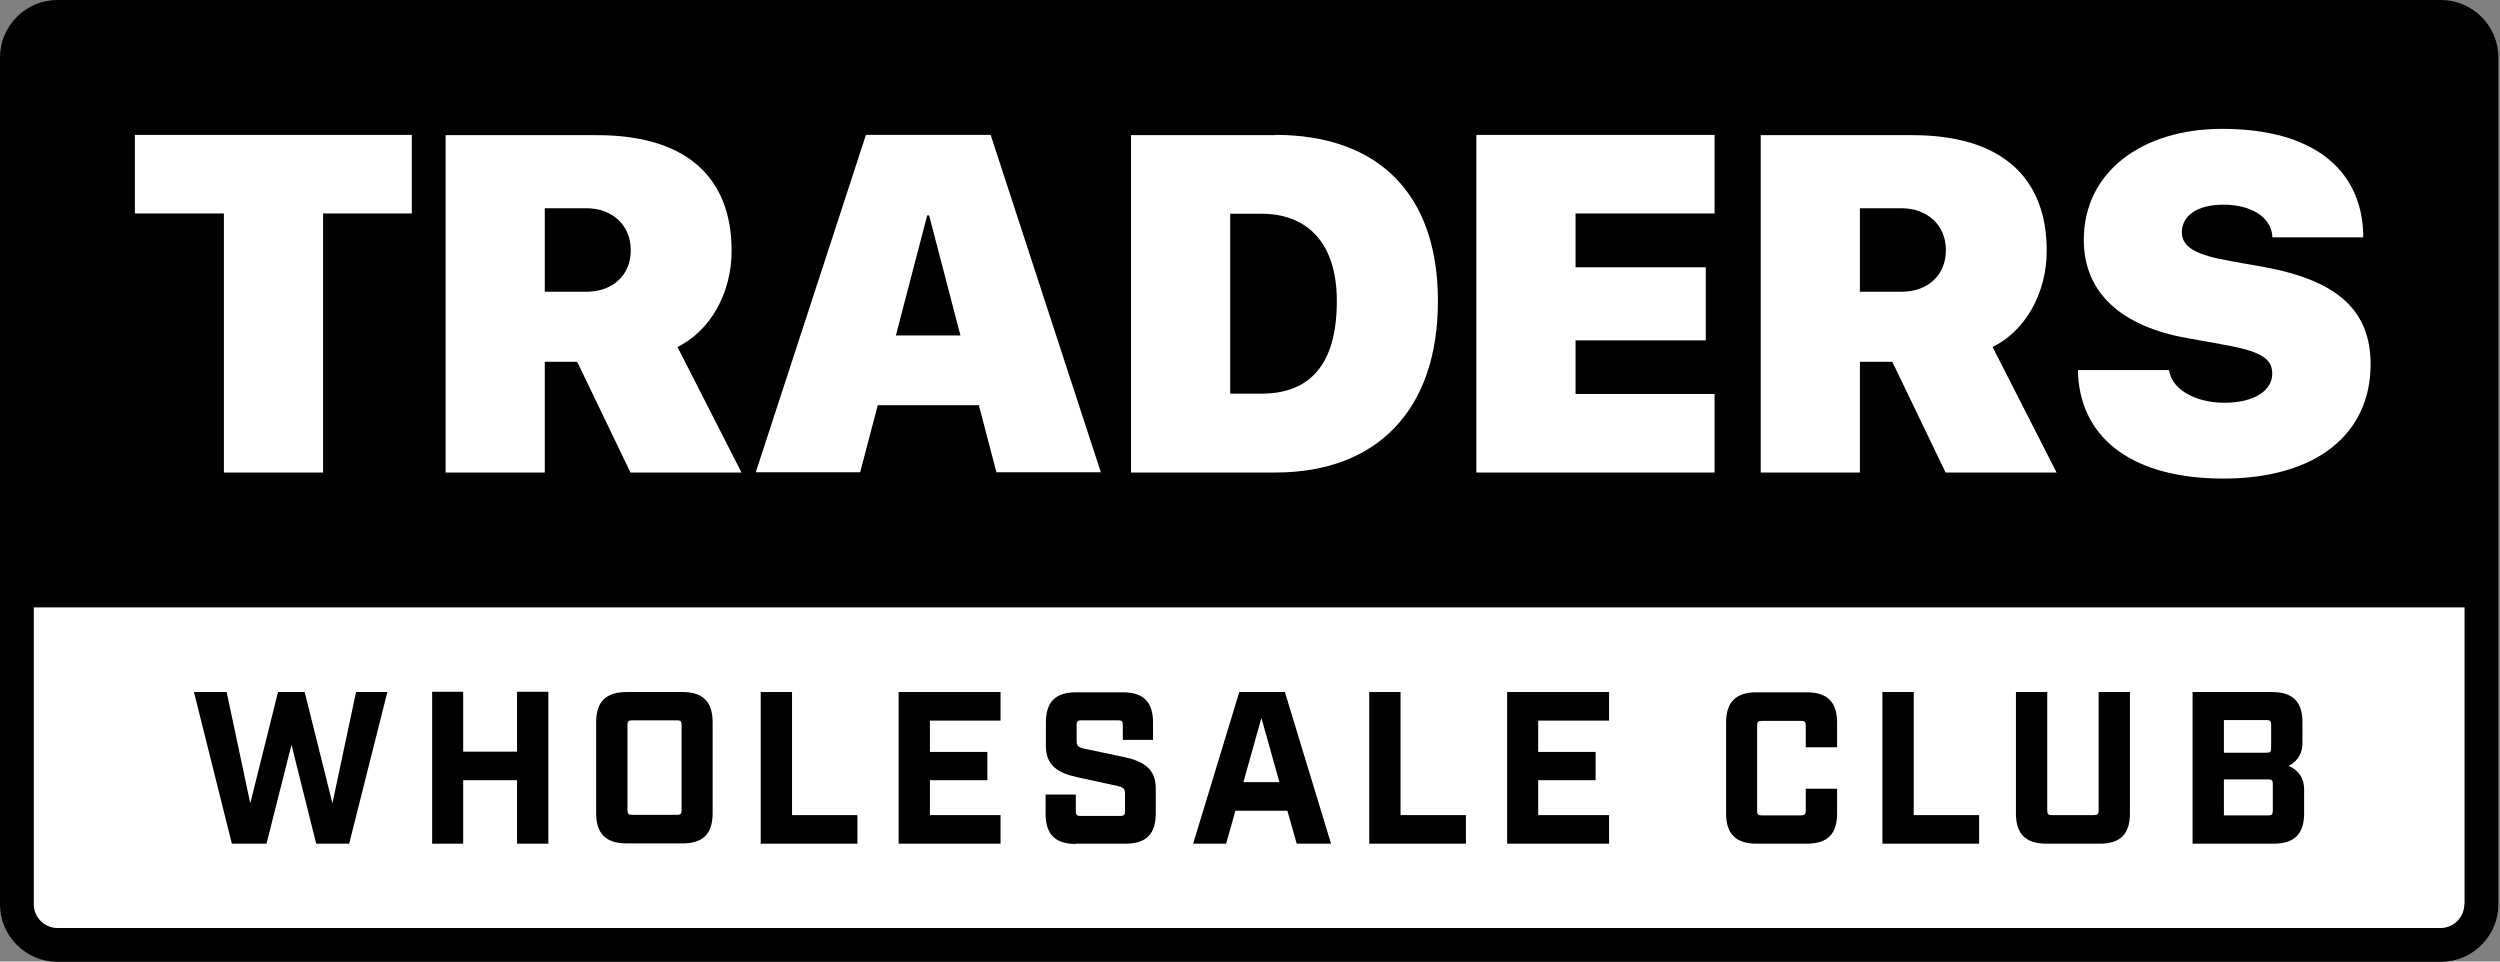 <svg viewBox="0 0 91 35" fill="none" xmlns="http://www.w3.org/2000/svg">
<rect x="0" y="0" width="91" height="35" fill="#808080" stroke="none"/>
<g clip-path="url(#clip0_180_6001)">
<path d="M88.84 0H2.09C0.94 0 0 0.94 0 2.09V32.92C0 34.07 0.94 35.01 2.09 35.01H88.85C90 35.01 90.94 34.07 90.94 32.92V2.09C90.94 0.94 90 0 88.85 0" fill="black"></path>
<path d="M89.7 32.92C89.7 33.39 89.31 33.78 88.84 33.78H2.09C1.62 33.78 1.23 33.39 1.23 32.92V22.11H89.71V32.92H89.7Z" fill="white"></path>
<path d="M9.7 30.71L10.61 27.11L11.51 30.71H12.71L14.1 25.19H12.96L12.1 29.24L11.09 25.19H10.12L9.11 29.24L8.25 25.19H7.06L8.44 30.71H9.7Z" fill="black"></path>
<path d="M16.86 28.4H18.82V30.71H19.96V25.18H18.82V27.36H16.86V25.18H15.73V30.71H16.86V28.4Z" fill="black"></path>
<path d="M22.84 26.38C22.84 26.26 22.88 26.22 23 26.22H24.65C24.77 26.22 24.81 26.26 24.81 26.38V29.5C24.81 29.62 24.77 29.66 24.65 29.66H23C22.88 29.66 22.84 29.62 22.84 29.5V26.38ZM22.81 30.7H24.84C25.59 30.7 25.94 30.35 25.94 29.6V26.29C25.94 25.54 25.58 25.19 24.84 25.19H22.81C22.06 25.19 21.7 25.54 21.7 26.29V29.6C21.7 30.35 22.06 30.7 22.81 30.7Z" fill="black"></path>
<path d="M31.21 29.67H28.83V25.19H27.69V30.71H31.21V29.67Z" fill="black"></path>
<path d="M36.42 29.67H33.85V28.4H35.94V27.37H33.85V26.23H36.42V25.19H32.71V30.71H36.42V29.67Z" fill="black"></path>
<path d="M39.16 30.71H40.97C41.72 30.71 42.07 30.36 42.07 29.61V28.7C42.07 27.99 41.63 27.71 40.93 27.56L39.46 27.25C39.25 27.2 39.19 27.15 39.19 26.98V26.38C39.19 26.26 39.23 26.22 39.35 26.22H40.71C40.83 26.22 40.87 26.26 40.87 26.38V26.93H41.97V26.3C41.97 25.55 41.62 25.2 40.87 25.2H39.17C38.42 25.2 38.07 25.55 38.07 26.3V27.15C38.07 27.86 38.51 28.14 39.21 28.29L40.68 28.61C40.89 28.66 40.95 28.71 40.95 28.88V29.54C40.95 29.66 40.91 29.7 40.79 29.7H39.32C39.2 29.7 39.16 29.66 39.16 29.54V28.92H38.06V29.62C38.06 30.37 38.41 30.72 39.16 30.72" fill="black"></path>
<path d="M45.92 26.15L46.57 28.47H45.26L45.91 26.15H45.92ZM44.97 29.51H46.86L47.2 30.71H48.45L46.77 25.19H45.11L43.43 30.71H44.63L44.97 29.51Z" fill="black"></path>
<path d="M53.36 29.67H50.98V25.19H49.84V30.71H53.36V29.67Z" fill="black"></path>
<path d="M58.57 29.67H55.99V28.4H58.08V27.37H55.99V26.23H58.57V25.19H54.86V30.71H58.57V29.67Z" fill="black"></path>
<path d="M63.94 30.71H65.77C66.52 30.71 66.87 30.36 66.87 29.61V28.71H65.73V29.52C65.73 29.64 65.69 29.68 65.57 29.68H64.12C64 29.68 63.96 29.64 63.96 29.52V26.4C63.96 26.28 64 26.24 64.12 26.24H65.57C65.69 26.24 65.73 26.28 65.73 26.4V27.2H66.87V26.3C66.87 25.55 66.51 25.2 65.77 25.2H63.94C63.19 25.2 62.83 25.55 62.83 26.3V29.61C62.83 30.36 63.19 30.71 63.94 30.71Z" fill="black"></path>
<path d="M72.04 29.67H69.66V25.19H68.52V30.71H72.04V29.67Z" fill="black"></path>
<path d="M74.51 30.71H76.43C77.18 30.71 77.53 30.36 77.53 29.61V25.19H76.39V29.51C76.39 29.63 76.35 29.67 76.23 29.67H74.68C74.56 29.67 74.52 29.63 74.52 29.51V25.19H73.38V29.61C73.38 30.36 73.74 30.71 74.49 30.71" fill="black"></path>
<path d="M82.73 29.52C82.73 29.64 82.69 29.68 82.57 29.68H80.95V28.37H82.57C82.69 28.37 82.73 28.41 82.73 28.53V29.52ZM80.95 26.21H82.51C82.63 26.21 82.67 26.25 82.67 26.37V27.24C82.67 27.36 82.63 27.4 82.51 27.4H80.95V26.22V26.21ZM83.87 29.6V28.73C83.87 28.36 83.7 28.05 83.31 27.88C83.67 27.68 83.81 27.4 83.81 27.03V26.29C83.81 25.54 83.45 25.19 82.7 25.19H79.81V30.71H82.76C83.51 30.71 83.87 30.36 83.87 29.61" fill="black"></path>
<path d="M80.86 12.53L79.63 12.31C77.19 11.88 75.85 10.64 75.85 8.73C75.85 6.25 77.98 4.69 80.89 4.69C84.18 4.69 85.92 6.15 86.02 8.45V8.64H82.71V8.55C82.63 7.88 81.92 7.45 80.93 7.45C79.94 7.45 79.42 7.88 79.42 8.45C79.42 9.01 79.95 9.28 81.17 9.5L82.41 9.72C85.04 10.2 86.29 11.27 86.29 13.26C86.29 15.8 84.31 17.42 80.93 17.42C77.75 17.42 75.77 16.06 75.64 13.63V13.47H78.95L78.97 13.55C79.11 14.21 79.95 14.66 80.97 14.66C82.05 14.66 82.71 14.22 82.71 13.6C82.71 13.01 82.22 12.77 80.85 12.53" fill="white"></path>
<path d="M53.74 4.91H62.41V7.77H57.35V9.73H62.09V12.39H57.35V14.34H62.41V17.2H53.74V4.91Z" fill="white"></path>
<path d="M4.91 4.91H14.99V7.77H11.76V17.2H8.15V7.77H4.91V4.91Z" fill="white"></path>
<path d="M32.61 12.21L33.75 7.84H33.82L34.96 12.21H32.61ZM36.05 4.91H31.52L27.51 17.19H31.31L31.95 14.75H35.63L36.27 17.19H40.07L36.06 4.91H36.05Z" fill="white"></path>
<path d="M70.83 9.11C70.83 10.01 70.18 10.62 69.21 10.62H67.7V7.58H69.21C70.16 7.58 70.83 8.2 70.83 9.1V9.12V9.11ZM72.53 12.63C73.72 12.05 74.5 10.67 74.5 9.14V9.12C74.5 6.4 72.78 4.92 69.62 4.92H64.09V17.2H67.7V13.17H68.88L70.82 17.2H74.86L72.53 12.63Z" fill="white"></path>
<path d="M48.66 10.97C48.66 13.23 47.71 14.33 45.91 14.33H44.78V7.78H45.91C47.63 7.78 48.66 8.89 48.66 10.95V10.97ZM46.42 4.92H41.17V17.2H46.42C50.14 17.2 52.34 14.9 52.34 10.97V10.95C52.34 7.03 50.14 4.91 46.42 4.91" fill="white"></path>
<path d="M22.96 9.11C22.96 10.01 22.31 10.62 21.34 10.62H19.83V7.58H21.34C22.29 7.58 22.96 8.2 22.96 9.1V9.12V9.11ZM24.66 12.63C25.85 12.05 26.63 10.67 26.63 9.14V9.12C26.63 6.4 24.91 4.92 21.75 4.92H16.22V17.2H19.83V13.17H21.01L22.95 17.2H26.99L24.66 12.63Z" fill="white"></path>
</g>
<defs>
<clipPath id="clip0_180_6001">
<rect width="90.93" height="35.01" fill="white"></rect>
</clipPath>
</defs>
</svg>
